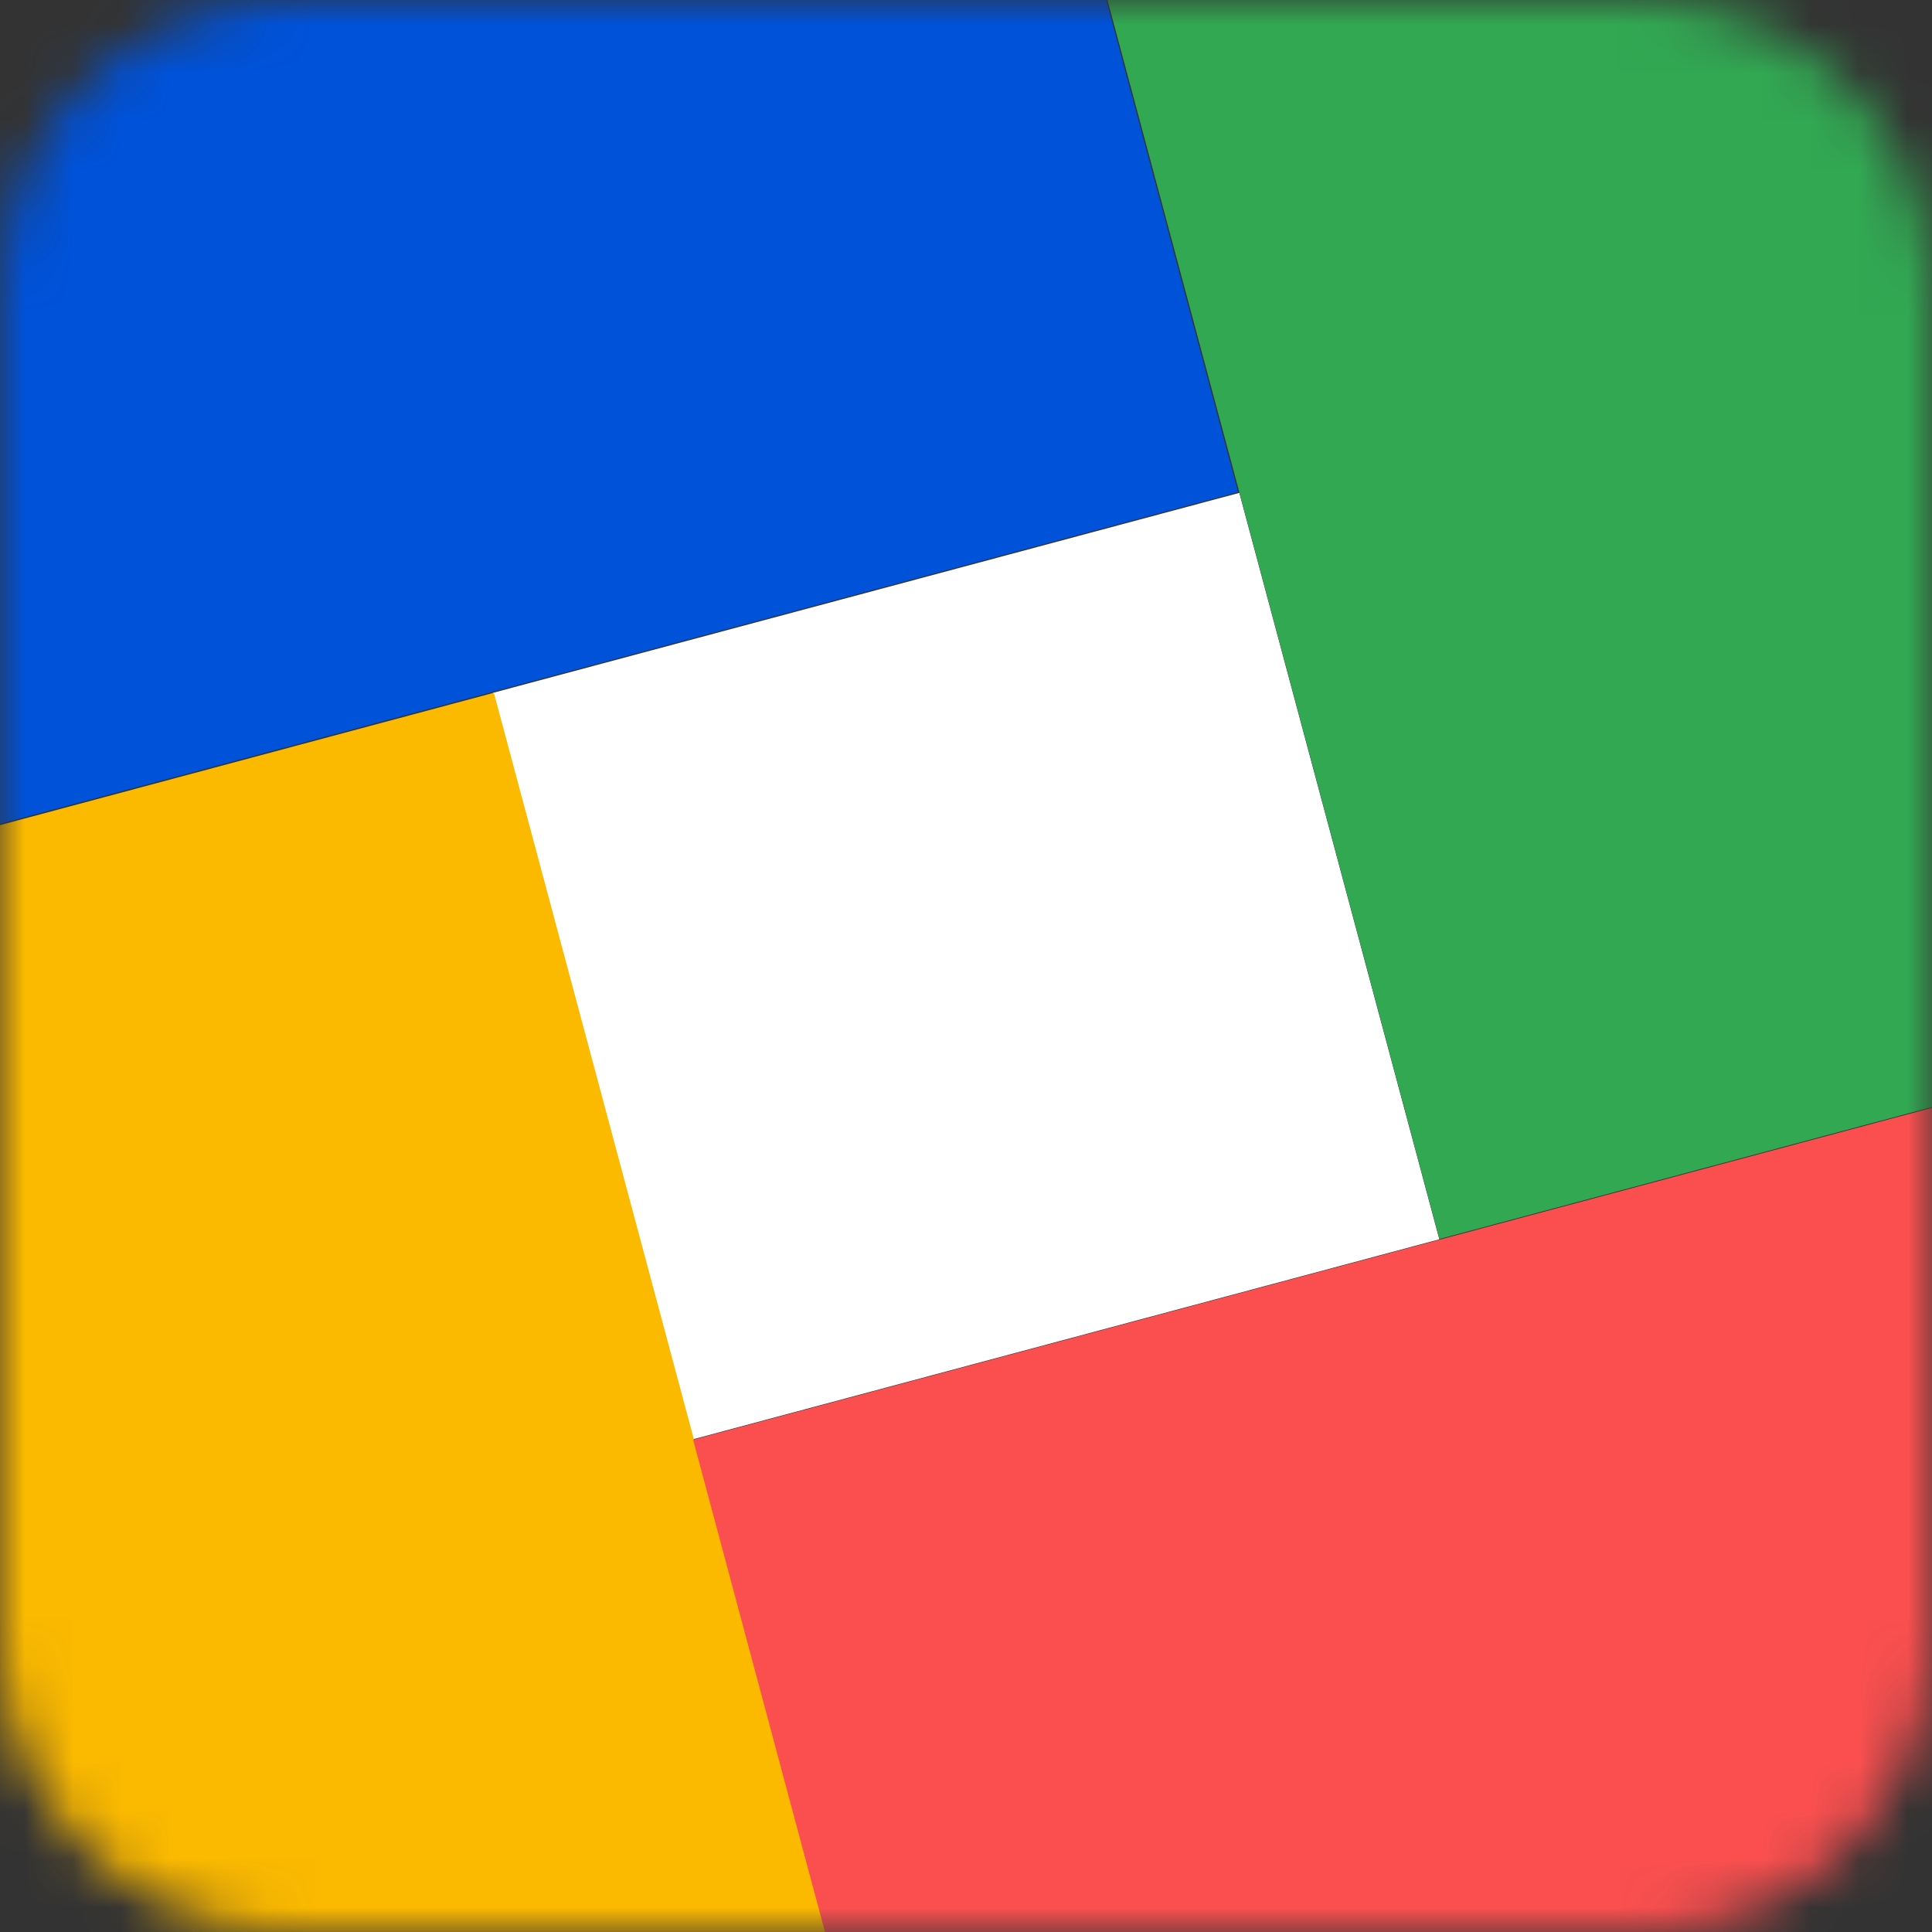 <svg width="40" height="40" viewBox="0 0 40 40" fill="none" xmlns="http://www.w3.org/2000/svg">
<rect x="0" y="0" width="40" height="40" fill="#333333" stroke="none"/>
<g id="Clip path group">
<mask id="mask0_2432_8688" style="mask-type:luminance" maskUnits="userSpaceOnUse" x="0" y="0" width="40" height="40">
<g id="clippath-4">
<path id="Vector" d="M34 0H6C2.686 0 0 2.686 0 6V34C0 37.314 2.686 40 6 40H34C37.314 40 40 37.314 40 34V6C40 2.686 37.314 0 34 0Z" fill="white"/>
</g>
</mask>
<g mask="url(#mask0_2432_8688)">
<g id="Group">
<g id="Group_2">
<path id="Vector_2" d="M25.659 10.204L10.204 14.345L14.345 29.8L29.8 25.659L25.659 10.204Z" fill="white"/>
<path id="Vector_3" d="M10.225 14.343L-12.523 20.439L-5.276 47.484L17.472 41.389L10.225 14.343Z" fill="#FBB900"/>
<path id="Vector_4" d="M41.396 22.561L14.35 29.808L19.778 50.068L46.824 42.821L41.396 22.561Z" fill="#FB4F4F"/>
<path id="Vector_5" d="M40.183 -6.117L22.555 -1.394L29.802 25.652L47.43 20.929L40.183 -6.117Z" fill="#32A853"/>
<path id="Vector_6" d="M20.619 -8.527L-6.427 -1.28L-1.412 17.434L25.634 10.188L20.619 -8.527Z" fill="#0052D9"/>
</g>
</g>
</g>
</g>
</svg>
